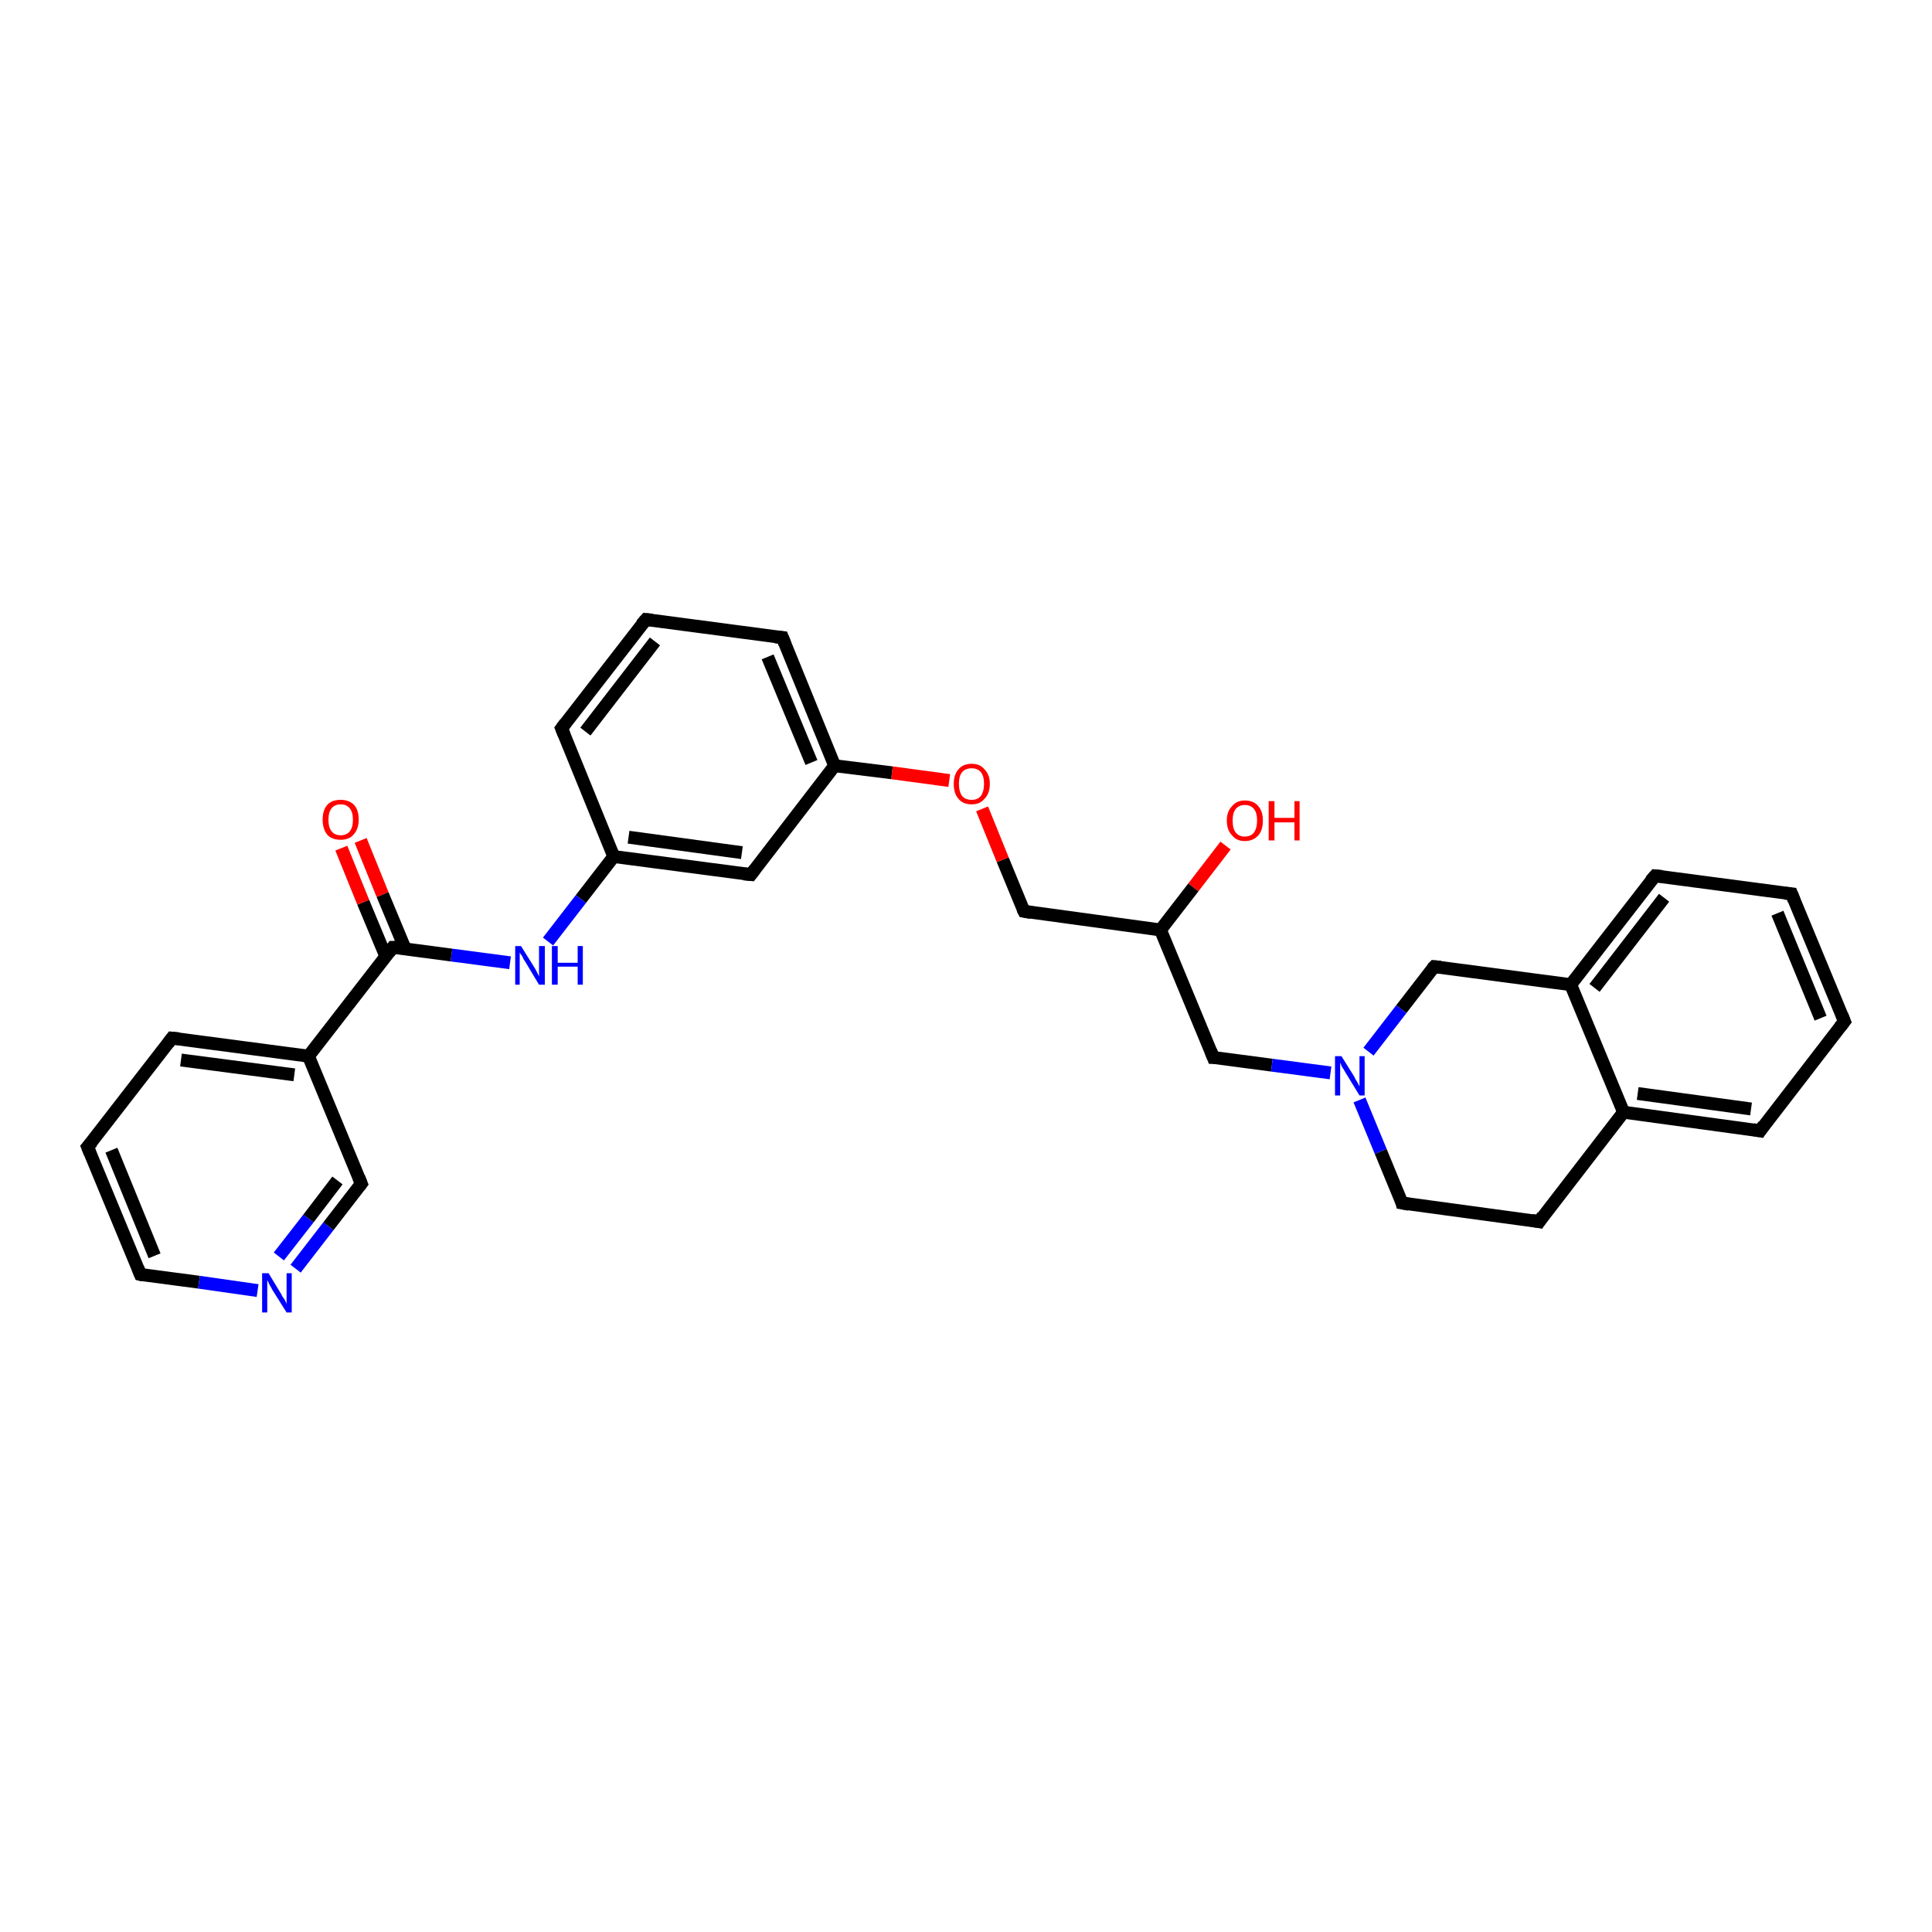 <?xml version='1.0' encoding='iso-8859-1'?>
<svg version='1.1' baseProfile='full'
              xmlns='http://www.w3.org/2000/svg'
                      xmlns:rdkit='http://www.rdkit.org/xml'
                      xmlns:xlink='http://www.w3.org/1999/xlink'
                  xml:space='preserve'
width='300px' height='300px' viewBox='0 0 300 300'>
<!-- END OF HEADER -->
<rect style='opacity:1.0;fill:#FFFFFF;stroke:none' width='300.0' height='300.0' x='0.0' y='0.0'> </rect>
<path class='bond-0 atom-0 atom-1' d='M 190.3,131.3 L 185.3,137.8' style='fill:none;fill-rule:evenodd;stroke:#FF0000;stroke-width:2.0px;stroke-linecap:butt;stroke-linejoin:miter;stroke-opacity:1' />
<path class='bond-0 atom-0 atom-1' d='M 185.3,137.8 L 180.2,144.4' style='fill:none;fill-rule:evenodd;stroke:#000000;stroke-width:2.0px;stroke-linecap:butt;stroke-linejoin:miter;stroke-opacity:1' />
<path class='bond-1 atom-1 atom-2' d='M 180.2,144.4 L 159.0,141.5' style='fill:none;fill-rule:evenodd;stroke:#000000;stroke-width:2.0px;stroke-linecap:butt;stroke-linejoin:miter;stroke-opacity:1' />
<path class='bond-2 atom-2 atom-3' d='M 159.0,141.5 L 155.7,133.5' style='fill:none;fill-rule:evenodd;stroke:#000000;stroke-width:2.0px;stroke-linecap:butt;stroke-linejoin:miter;stroke-opacity:1' />
<path class='bond-2 atom-2 atom-3' d='M 155.7,133.5 L 152.5,125.6' style='fill:none;fill-rule:evenodd;stroke:#FF0000;stroke-width:2.0px;stroke-linecap:butt;stroke-linejoin:miter;stroke-opacity:1' />
<path class='bond-3 atom-3 atom-4' d='M 147.4,121.2 L 138.5,120.0' style='fill:none;fill-rule:evenodd;stroke:#FF0000;stroke-width:2.0px;stroke-linecap:butt;stroke-linejoin:miter;stroke-opacity:1' />
<path class='bond-3 atom-3 atom-4' d='M 138.5,120.0 L 129.6,118.9' style='fill:none;fill-rule:evenodd;stroke:#000000;stroke-width:2.0px;stroke-linecap:butt;stroke-linejoin:miter;stroke-opacity:1' />
<path class='bond-4 atom-4 atom-5' d='M 129.6,118.9 L 121.5,99.0' style='fill:none;fill-rule:evenodd;stroke:#000000;stroke-width:2.0px;stroke-linecap:butt;stroke-linejoin:miter;stroke-opacity:1' />
<path class='bond-4 atom-4 atom-5' d='M 126.0,118.4 L 119.2,102.0' style='fill:none;fill-rule:evenodd;stroke:#000000;stroke-width:2.0px;stroke-linecap:butt;stroke-linejoin:miter;stroke-opacity:1' />
<path class='bond-5 atom-5 atom-6' d='M 121.5,99.0 L 100.3,96.2' style='fill:none;fill-rule:evenodd;stroke:#000000;stroke-width:2.0px;stroke-linecap:butt;stroke-linejoin:miter;stroke-opacity:1' />
<path class='bond-6 atom-6 atom-7' d='M 100.3,96.2 L 87.2,113.1' style='fill:none;fill-rule:evenodd;stroke:#000000;stroke-width:2.0px;stroke-linecap:butt;stroke-linejoin:miter;stroke-opacity:1' />
<path class='bond-6 atom-6 atom-7' d='M 101.7,99.6 L 90.9,113.6' style='fill:none;fill-rule:evenodd;stroke:#000000;stroke-width:2.0px;stroke-linecap:butt;stroke-linejoin:miter;stroke-opacity:1' />
<path class='bond-7 atom-7 atom-8' d='M 87.2,113.1 L 95.3,133.0' style='fill:none;fill-rule:evenodd;stroke:#000000;stroke-width:2.0px;stroke-linecap:butt;stroke-linejoin:miter;stroke-opacity:1' />
<path class='bond-8 atom-8 atom-9' d='M 95.3,133.0 L 90.2,139.6' style='fill:none;fill-rule:evenodd;stroke:#000000;stroke-width:2.0px;stroke-linecap:butt;stroke-linejoin:miter;stroke-opacity:1' />
<path class='bond-8 atom-8 atom-9' d='M 90.2,139.6 L 85.1,146.2' style='fill:none;fill-rule:evenodd;stroke:#0000FF;stroke-width:2.0px;stroke-linecap:butt;stroke-linejoin:miter;stroke-opacity:1' />
<path class='bond-9 atom-9 atom-10' d='M 79.2,149.5 L 70.1,148.3' style='fill:none;fill-rule:evenodd;stroke:#0000FF;stroke-width:2.0px;stroke-linecap:butt;stroke-linejoin:miter;stroke-opacity:1' />
<path class='bond-9 atom-9 atom-10' d='M 70.1,148.3 L 61.0,147.1' style='fill:none;fill-rule:evenodd;stroke:#000000;stroke-width:2.0px;stroke-linecap:butt;stroke-linejoin:miter;stroke-opacity:1' />
<path class='bond-10 atom-10 atom-11' d='M 62.9,147.3 L 59.4,138.9' style='fill:none;fill-rule:evenodd;stroke:#000000;stroke-width:2.0px;stroke-linecap:butt;stroke-linejoin:miter;stroke-opacity:1' />
<path class='bond-10 atom-10 atom-11' d='M 59.4,138.9 L 56.0,130.5' style='fill:none;fill-rule:evenodd;stroke:#FF0000;stroke-width:2.0px;stroke-linecap:butt;stroke-linejoin:miter;stroke-opacity:1' />
<path class='bond-10 atom-10 atom-11' d='M 59.9,148.5 L 56.4,140.1' style='fill:none;fill-rule:evenodd;stroke:#000000;stroke-width:2.0px;stroke-linecap:butt;stroke-linejoin:miter;stroke-opacity:1' />
<path class='bond-10 atom-10 atom-11' d='M 56.4,140.1 L 53.0,131.7' style='fill:none;fill-rule:evenodd;stroke:#FF0000;stroke-width:2.0px;stroke-linecap:butt;stroke-linejoin:miter;stroke-opacity:1' />
<path class='bond-11 atom-10 atom-12' d='M 61.0,147.1 L 47.9,164.0' style='fill:none;fill-rule:evenodd;stroke:#000000;stroke-width:2.0px;stroke-linecap:butt;stroke-linejoin:miter;stroke-opacity:1' />
<path class='bond-12 atom-12 atom-13' d='M 47.9,164.0 L 26.7,161.2' style='fill:none;fill-rule:evenodd;stroke:#000000;stroke-width:2.0px;stroke-linecap:butt;stroke-linejoin:miter;stroke-opacity:1' />
<path class='bond-12 atom-12 atom-13' d='M 45.7,166.9 L 28.1,164.6' style='fill:none;fill-rule:evenodd;stroke:#000000;stroke-width:2.0px;stroke-linecap:butt;stroke-linejoin:miter;stroke-opacity:1' />
<path class='bond-13 atom-13 atom-14' d='M 26.7,161.2 L 13.6,178.1' style='fill:none;fill-rule:evenodd;stroke:#000000;stroke-width:2.0px;stroke-linecap:butt;stroke-linejoin:miter;stroke-opacity:1' />
<path class='bond-14 atom-14 atom-15' d='M 13.6,178.1 L 21.8,197.9' style='fill:none;fill-rule:evenodd;stroke:#000000;stroke-width:2.0px;stroke-linecap:butt;stroke-linejoin:miter;stroke-opacity:1' />
<path class='bond-14 atom-14 atom-15' d='M 17.3,178.6 L 24.0,195.0' style='fill:none;fill-rule:evenodd;stroke:#000000;stroke-width:2.0px;stroke-linecap:butt;stroke-linejoin:miter;stroke-opacity:1' />
<path class='bond-15 atom-15 atom-16' d='M 21.8,197.9 L 30.9,199.1' style='fill:none;fill-rule:evenodd;stroke:#000000;stroke-width:2.0px;stroke-linecap:butt;stroke-linejoin:miter;stroke-opacity:1' />
<path class='bond-15 atom-15 atom-16' d='M 30.9,199.1 L 40.0,200.4' style='fill:none;fill-rule:evenodd;stroke:#0000FF;stroke-width:2.0px;stroke-linecap:butt;stroke-linejoin:miter;stroke-opacity:1' />
<path class='bond-16 atom-16 atom-17' d='M 45.9,197.0 L 51.0,190.4' style='fill:none;fill-rule:evenodd;stroke:#0000FF;stroke-width:2.0px;stroke-linecap:butt;stroke-linejoin:miter;stroke-opacity:1' />
<path class='bond-16 atom-16 atom-17' d='M 51.0,190.4 L 56.1,183.8' style='fill:none;fill-rule:evenodd;stroke:#000000;stroke-width:2.0px;stroke-linecap:butt;stroke-linejoin:miter;stroke-opacity:1' />
<path class='bond-16 atom-16 atom-17' d='M 43.3,195.1 L 47.9,189.2' style='fill:none;fill-rule:evenodd;stroke:#0000FF;stroke-width:2.0px;stroke-linecap:butt;stroke-linejoin:miter;stroke-opacity:1' />
<path class='bond-16 atom-16 atom-17' d='M 47.9,189.2 L 52.4,183.3' style='fill:none;fill-rule:evenodd;stroke:#000000;stroke-width:2.0px;stroke-linecap:butt;stroke-linejoin:miter;stroke-opacity:1' />
<path class='bond-17 atom-8 atom-18' d='M 95.3,133.0 L 116.6,135.8' style='fill:none;fill-rule:evenodd;stroke:#000000;stroke-width:2.0px;stroke-linecap:butt;stroke-linejoin:miter;stroke-opacity:1' />
<path class='bond-17 atom-8 atom-18' d='M 97.6,130.0 L 115.2,132.4' style='fill:none;fill-rule:evenodd;stroke:#000000;stroke-width:2.0px;stroke-linecap:butt;stroke-linejoin:miter;stroke-opacity:1' />
<path class='bond-18 atom-1 atom-19' d='M 180.2,144.4 L 188.4,164.2' style='fill:none;fill-rule:evenodd;stroke:#000000;stroke-width:2.0px;stroke-linecap:butt;stroke-linejoin:miter;stroke-opacity:1' />
<path class='bond-19 atom-19 atom-20' d='M 188.4,164.2 L 197.5,165.4' style='fill:none;fill-rule:evenodd;stroke:#000000;stroke-width:2.0px;stroke-linecap:butt;stroke-linejoin:miter;stroke-opacity:1' />
<path class='bond-19 atom-19 atom-20' d='M 197.5,165.4 L 206.6,166.6' style='fill:none;fill-rule:evenodd;stroke:#0000FF;stroke-width:2.0px;stroke-linecap:butt;stroke-linejoin:miter;stroke-opacity:1' />
<path class='bond-20 atom-20 atom-21' d='M 211.1,170.8 L 214.4,178.8' style='fill:none;fill-rule:evenodd;stroke:#0000FF;stroke-width:2.0px;stroke-linecap:butt;stroke-linejoin:miter;stroke-opacity:1' />
<path class='bond-20 atom-20 atom-21' d='M 214.4,178.8 L 217.7,186.8' style='fill:none;fill-rule:evenodd;stroke:#000000;stroke-width:2.0px;stroke-linecap:butt;stroke-linejoin:miter;stroke-opacity:1' />
<path class='bond-21 atom-21 atom-22' d='M 217.7,186.8 L 239.0,189.7' style='fill:none;fill-rule:evenodd;stroke:#000000;stroke-width:2.0px;stroke-linecap:butt;stroke-linejoin:miter;stroke-opacity:1' />
<path class='bond-22 atom-22 atom-23' d='M 239.0,189.7 L 252.1,172.7' style='fill:none;fill-rule:evenodd;stroke:#000000;stroke-width:2.0px;stroke-linecap:butt;stroke-linejoin:miter;stroke-opacity:1' />
<path class='bond-23 atom-23 atom-24' d='M 252.1,172.7 L 273.3,175.6' style='fill:none;fill-rule:evenodd;stroke:#000000;stroke-width:2.0px;stroke-linecap:butt;stroke-linejoin:miter;stroke-opacity:1' />
<path class='bond-23 atom-23 atom-24' d='M 254.3,169.8 L 271.9,172.2' style='fill:none;fill-rule:evenodd;stroke:#000000;stroke-width:2.0px;stroke-linecap:butt;stroke-linejoin:miter;stroke-opacity:1' />
<path class='bond-24 atom-24 atom-25' d='M 273.3,175.6 L 286.4,158.6' style='fill:none;fill-rule:evenodd;stroke:#000000;stroke-width:2.0px;stroke-linecap:butt;stroke-linejoin:miter;stroke-opacity:1' />
<path class='bond-25 atom-25 atom-26' d='M 286.4,158.6 L 278.2,138.8' style='fill:none;fill-rule:evenodd;stroke:#000000;stroke-width:2.0px;stroke-linecap:butt;stroke-linejoin:miter;stroke-opacity:1' />
<path class='bond-25 atom-25 atom-26' d='M 282.7,158.1 L 276.0,141.8' style='fill:none;fill-rule:evenodd;stroke:#000000;stroke-width:2.0px;stroke-linecap:butt;stroke-linejoin:miter;stroke-opacity:1' />
<path class='bond-26 atom-26 atom-27' d='M 278.2,138.8 L 257.0,136.0' style='fill:none;fill-rule:evenodd;stroke:#000000;stroke-width:2.0px;stroke-linecap:butt;stroke-linejoin:miter;stroke-opacity:1' />
<path class='bond-27 atom-27 atom-28' d='M 257.0,136.0 L 243.9,152.9' style='fill:none;fill-rule:evenodd;stroke:#000000;stroke-width:2.0px;stroke-linecap:butt;stroke-linejoin:miter;stroke-opacity:1' />
<path class='bond-27 atom-27 atom-28' d='M 258.4,139.4 L 247.6,153.4' style='fill:none;fill-rule:evenodd;stroke:#000000;stroke-width:2.0px;stroke-linecap:butt;stroke-linejoin:miter;stroke-opacity:1' />
<path class='bond-28 atom-28 atom-29' d='M 243.9,152.9 L 222.7,150.1' style='fill:none;fill-rule:evenodd;stroke:#000000;stroke-width:2.0px;stroke-linecap:butt;stroke-linejoin:miter;stroke-opacity:1' />
<path class='bond-29 atom-18 atom-4' d='M 116.6,135.8 L 129.6,118.9' style='fill:none;fill-rule:evenodd;stroke:#000000;stroke-width:2.0px;stroke-linecap:butt;stroke-linejoin:miter;stroke-opacity:1' />
<path class='bond-30 atom-29 atom-20' d='M 222.7,150.1 L 217.6,156.7' style='fill:none;fill-rule:evenodd;stroke:#000000;stroke-width:2.0px;stroke-linecap:butt;stroke-linejoin:miter;stroke-opacity:1' />
<path class='bond-30 atom-29 atom-20' d='M 217.6,156.7 L 212.5,163.3' style='fill:none;fill-rule:evenodd;stroke:#0000FF;stroke-width:2.0px;stroke-linecap:butt;stroke-linejoin:miter;stroke-opacity:1' />
<path class='bond-31 atom-17 atom-12' d='M 56.1,183.8 L 47.9,164.0' style='fill:none;fill-rule:evenodd;stroke:#000000;stroke-width:2.0px;stroke-linecap:butt;stroke-linejoin:miter;stroke-opacity:1' />
<path class='bond-32 atom-28 atom-23' d='M 243.9,152.9 L 252.1,172.7' style='fill:none;fill-rule:evenodd;stroke:#000000;stroke-width:2.0px;stroke-linecap:butt;stroke-linejoin:miter;stroke-opacity:1' />
<path d='M 160.1,141.7 L 159.0,141.5 L 158.8,141.1' style='fill:none;stroke:#000000;stroke-width:2.0px;stroke-linecap:butt;stroke-linejoin:miter;stroke-opacity:1;' />
<path d='M 121.9,100.0 L 121.5,99.0 L 120.4,98.9' style='fill:none;stroke:#000000;stroke-width:2.0px;stroke-linecap:butt;stroke-linejoin:miter;stroke-opacity:1;' />
<path d='M 101.3,96.3 L 100.3,96.2 L 99.6,97.0' style='fill:none;stroke:#000000;stroke-width:2.0px;stroke-linecap:butt;stroke-linejoin:miter;stroke-opacity:1;' />
<path d='M 87.8,112.3 L 87.2,113.1 L 87.6,114.1' style='fill:none;stroke:#000000;stroke-width:2.0px;stroke-linecap:butt;stroke-linejoin:miter;stroke-opacity:1;' />
<path d='M 61.5,147.1 L 61.0,147.1 L 60.4,147.9' style='fill:none;stroke:#000000;stroke-width:2.0px;stroke-linecap:butt;stroke-linejoin:miter;stroke-opacity:1;' />
<path d='M 27.8,161.3 L 26.7,161.2 L 26.1,162.0' style='fill:none;stroke:#000000;stroke-width:2.0px;stroke-linecap:butt;stroke-linejoin:miter;stroke-opacity:1;' />
<path d='M 14.3,177.3 L 13.6,178.1 L 14.0,179.1' style='fill:none;stroke:#000000;stroke-width:2.0px;stroke-linecap:butt;stroke-linejoin:miter;stroke-opacity:1;' />
<path d='M 21.4,196.9 L 21.8,197.9 L 22.2,198.0' style='fill:none;stroke:#000000;stroke-width:2.0px;stroke-linecap:butt;stroke-linejoin:miter;stroke-opacity:1;' />
<path d='M 55.8,184.2 L 56.1,183.8 L 55.7,182.8' style='fill:none;stroke:#000000;stroke-width:2.0px;stroke-linecap:butt;stroke-linejoin:miter;stroke-opacity:1;' />
<path d='M 115.5,135.7 L 116.6,135.8 L 117.2,135.0' style='fill:none;stroke:#000000;stroke-width:2.0px;stroke-linecap:butt;stroke-linejoin:miter;stroke-opacity:1;' />
<path d='M 188.0,163.2 L 188.4,164.2 L 188.8,164.2' style='fill:none;stroke:#000000;stroke-width:2.0px;stroke-linecap:butt;stroke-linejoin:miter;stroke-opacity:1;' />
<path d='M 217.6,186.4 L 217.7,186.8 L 218.8,187.0' style='fill:none;stroke:#000000;stroke-width:2.0px;stroke-linecap:butt;stroke-linejoin:miter;stroke-opacity:1;' />
<path d='M 237.9,189.5 L 239.0,189.7 L 239.6,188.8' style='fill:none;stroke:#000000;stroke-width:2.0px;stroke-linecap:butt;stroke-linejoin:miter;stroke-opacity:1;' />
<path d='M 272.2,175.4 L 273.3,175.6 L 273.9,174.7' style='fill:none;stroke:#000000;stroke-width:2.0px;stroke-linecap:butt;stroke-linejoin:miter;stroke-opacity:1;' />
<path d='M 285.7,159.5 L 286.4,158.6 L 286.0,157.6' style='fill:none;stroke:#000000;stroke-width:2.0px;stroke-linecap:butt;stroke-linejoin:miter;stroke-opacity:1;' />
<path d='M 278.6,139.8 L 278.2,138.8 L 277.2,138.7' style='fill:none;stroke:#000000;stroke-width:2.0px;stroke-linecap:butt;stroke-linejoin:miter;stroke-opacity:1;' />
<path d='M 258.1,136.1 L 257.0,136.0 L 256.3,136.8' style='fill:none;stroke:#000000;stroke-width:2.0px;stroke-linecap:butt;stroke-linejoin:miter;stroke-opacity:1;' />
<path d='M 223.7,150.2 L 222.7,150.1 L 222.4,150.4' style='fill:none;stroke:#000000;stroke-width:2.0px;stroke-linecap:butt;stroke-linejoin:miter;stroke-opacity:1;' />
<path class='atom-0' d='M 190.5 127.4
Q 190.5 126.0, 191.3 125.2
Q 192.0 124.3, 193.3 124.3
Q 194.7 124.3, 195.4 125.2
Q 196.1 126.0, 196.1 127.4
Q 196.1 128.9, 195.4 129.7
Q 194.6 130.6, 193.3 130.6
Q 192.0 130.6, 191.3 129.7
Q 190.5 128.9, 190.5 127.4
M 193.3 129.9
Q 194.2 129.9, 194.7 129.3
Q 195.2 128.6, 195.2 127.4
Q 195.2 126.2, 194.7 125.6
Q 194.2 125.0, 193.3 125.0
Q 192.4 125.0, 191.9 125.6
Q 191.4 126.2, 191.4 127.4
Q 191.4 128.7, 191.9 129.3
Q 192.4 129.9, 193.3 129.9
' fill='#FF0000'/>
<path class='atom-0' d='M 197.0 124.4
L 197.9 124.4
L 197.9 127.0
L 201.0 127.0
L 201.0 124.4
L 201.8 124.4
L 201.8 130.5
L 201.0 130.5
L 201.0 127.7
L 197.9 127.7
L 197.9 130.5
L 197.0 130.5
L 197.0 124.4
' fill='#FF0000'/>
<path class='atom-3' d='M 148.1 121.7
Q 148.1 120.3, 148.8 119.5
Q 149.5 118.6, 150.9 118.6
Q 152.2 118.6, 152.9 119.5
Q 153.7 120.3, 153.7 121.7
Q 153.7 123.2, 152.9 124.0
Q 152.2 124.9, 150.9 124.9
Q 149.5 124.9, 148.8 124.0
Q 148.1 123.2, 148.1 121.7
M 150.9 124.2
Q 151.8 124.2, 152.3 123.6
Q 152.8 122.9, 152.8 121.7
Q 152.8 120.5, 152.3 119.9
Q 151.8 119.3, 150.9 119.3
Q 149.9 119.3, 149.4 119.9
Q 148.9 120.5, 148.9 121.7
Q 148.9 122.9, 149.4 123.6
Q 149.9 124.2, 150.9 124.2
' fill='#FF0000'/>
<path class='atom-9' d='M 80.9 146.9
L 82.9 150.1
Q 83.1 150.4, 83.4 151.0
Q 83.7 151.6, 83.7 151.6
L 83.7 146.9
L 84.6 146.9
L 84.6 152.9
L 83.7 152.9
L 81.6 149.4
Q 81.3 149.0, 81.1 148.5
Q 80.8 148.1, 80.7 147.9
L 80.7 152.9
L 80.0 152.9
L 80.0 146.9
L 80.9 146.9
' fill='#0000FF'/>
<path class='atom-9' d='M 85.7 146.9
L 86.6 146.9
L 86.6 149.5
L 89.7 149.5
L 89.7 146.9
L 90.5 146.9
L 90.5 152.9
L 89.7 152.9
L 89.7 150.1
L 86.6 150.1
L 86.6 152.9
L 85.7 152.9
L 85.7 146.9
' fill='#0000FF'/>
<path class='atom-11' d='M 50.1 127.3
Q 50.1 125.8, 50.8 125.0
Q 51.5 124.2, 52.9 124.2
Q 54.2 124.2, 55.0 125.0
Q 55.7 125.8, 55.7 127.3
Q 55.7 128.7, 54.9 129.6
Q 54.2 130.4, 52.9 130.4
Q 51.5 130.4, 50.8 129.6
Q 50.1 128.7, 50.1 127.3
M 52.9 129.7
Q 53.8 129.7, 54.3 129.1
Q 54.8 128.5, 54.8 127.3
Q 54.8 126.1, 54.3 125.5
Q 53.8 124.9, 52.9 124.9
Q 52.0 124.9, 51.5 125.5
Q 51.0 126.1, 51.0 127.3
Q 51.0 128.5, 51.5 129.1
Q 52.0 129.7, 52.9 129.7
' fill='#FF0000'/>
<path class='atom-16' d='M 41.7 197.7
L 43.7 201.0
Q 43.8 201.3, 44.2 201.8
Q 44.5 202.4, 44.5 202.5
L 44.5 197.7
L 45.3 197.7
L 45.3 203.8
L 44.5 203.8
L 42.3 200.3
Q 42.1 199.9, 41.8 199.4
Q 41.6 198.9, 41.5 198.8
L 41.5 203.8
L 40.7 203.8
L 40.7 197.7
L 41.7 197.7
' fill='#0000FF'/>
<path class='atom-20' d='M 208.3 164.0
L 210.3 167.2
Q 210.4 167.5, 210.8 168.1
Q 211.1 168.7, 211.1 168.7
L 211.1 164.0
L 211.9 164.0
L 211.9 170.1
L 211.1 170.1
L 208.9 166.5
Q 208.7 166.1, 208.4 165.7
Q 208.2 165.2, 208.1 165.0
L 208.1 170.1
L 207.3 170.1
L 207.3 164.0
L 208.3 164.0
' fill='#0000FF'/>
</svg>
